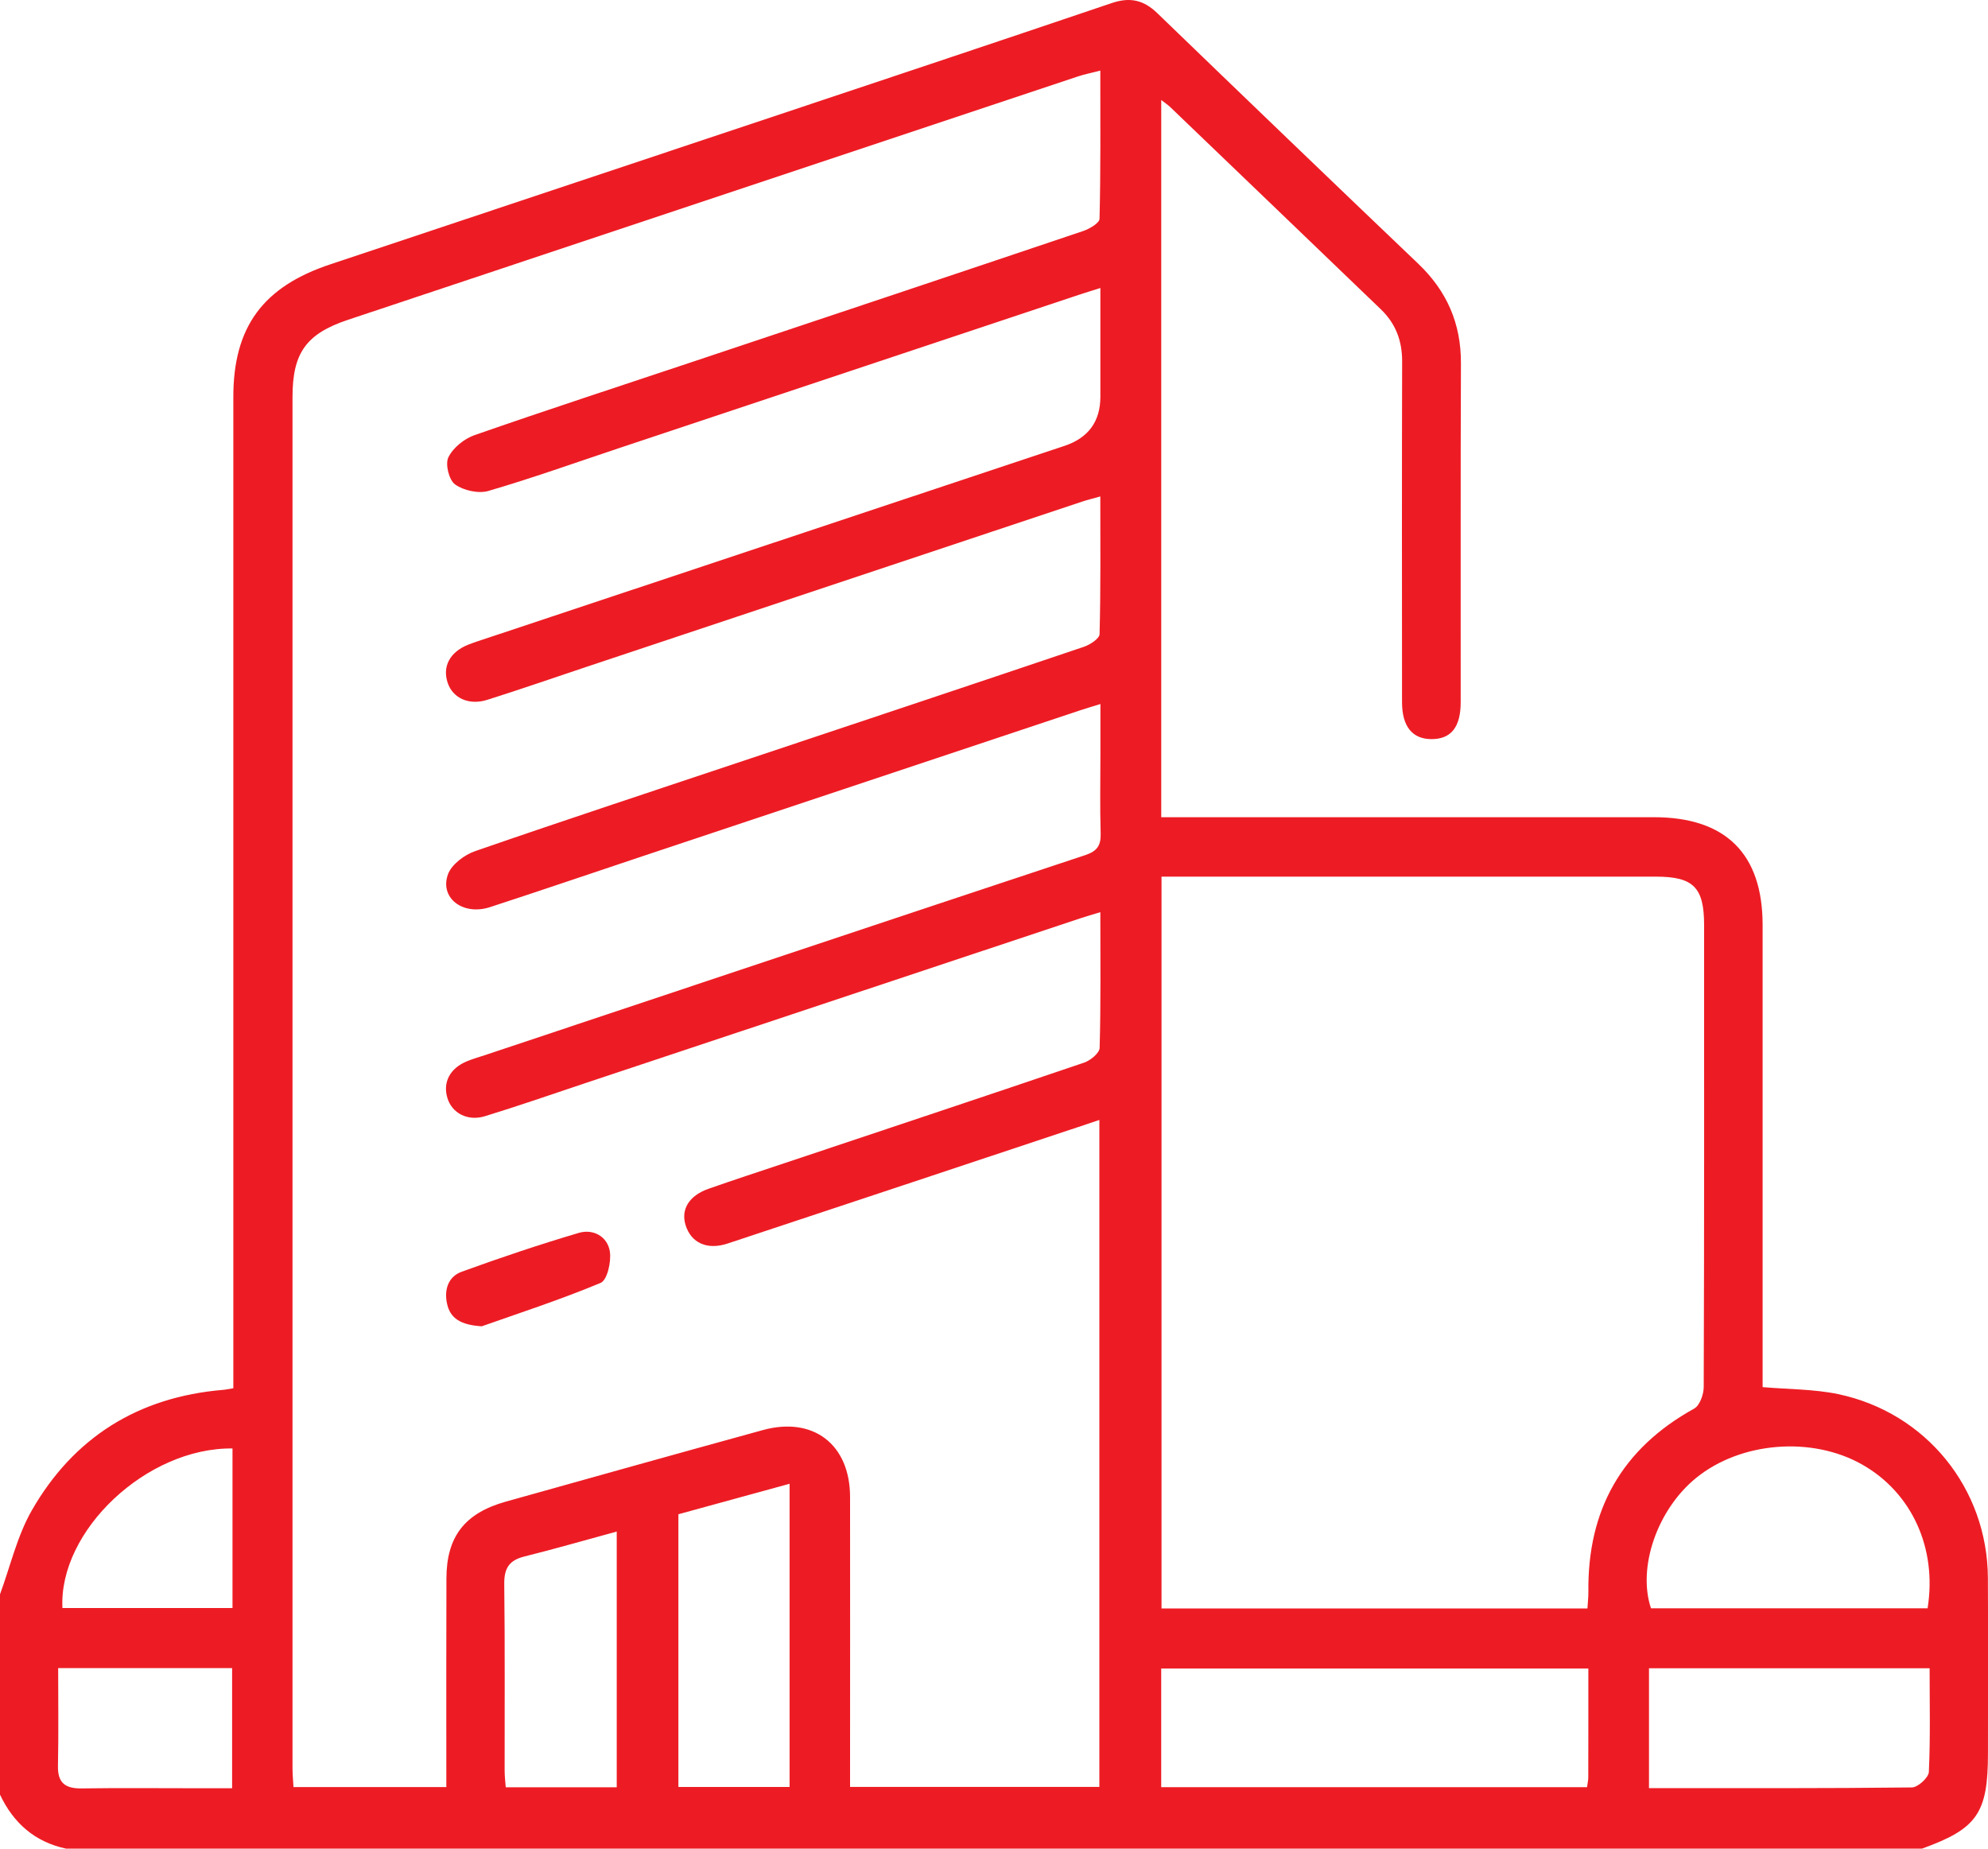 <svg width="57" height="53" viewBox="0 0 57 53" fill="none" xmlns="http://www.w3.org/2000/svg">
<path d="M21.466 3.577C24.938 2.418 28.41 1.262 31.876 0.088C32.4 -0.091 32.794 0.001 33.183 0.378C35.669 2.778 38.161 5.173 40.663 7.56C41.485 8.344 41.892 9.274 41.888 10.409C41.874 13.649 41.885 16.89 41.881 20.13C41.881 20.85 41.602 21.191 41.045 21.19C40.495 21.19 40.199 20.828 40.199 20.13C40.197 16.871 40.193 13.612 40.202 10.354C40.203 9.766 40.014 9.274 39.593 8.869C37.581 6.934 35.568 5.003 33.553 3.07C33.493 3.011 33.42 2.965 33.295 2.867V23.429C33.521 23.429 33.735 23.429 33.95 23.429C38.44 23.429 42.929 23.429 47.42 23.429C49.481 23.429 50.537 24.477 50.538 26.518C50.538 30.716 50.538 34.914 50.538 39.111C50.538 39.331 50.538 39.55 50.538 39.768C51.284 39.833 52.011 39.824 52.705 39.969C55.229 40.5 56.984 42.678 56.997 45.239C57.006 46.913 56.999 48.59 56.999 50.264C56.999 51.983 56.692 52.428 55.109 52.999H1.893C0.994 52.807 0.385 52.264 0 51.452C0 49.537 0 47.622 0 45.708C0.297 44.903 0.49 44.04 0.91 43.305C2.108 41.214 3.958 40.052 6.393 39.847C6.465 39.842 6.536 39.825 6.69 39.8C6.69 39.571 6.69 39.339 6.69 39.108C6.69 29.866 6.69 20.623 6.69 11.381C6.69 9.369 7.544 8.213 9.488 7.573L21.465 3.577H21.466ZM31.547 26.152C31.311 26.224 31.154 26.268 30.999 26.32C26.265 27.895 21.532 29.471 16.799 31.047C15.836 31.368 14.877 31.703 13.905 32.001C13.405 32.154 12.959 31.91 12.829 31.483C12.69 31.032 12.899 30.628 13.386 30.427C13.557 30.357 13.735 30.305 13.911 30.248C19.644 28.335 25.375 26.418 31.113 24.517C31.463 24.401 31.568 24.237 31.558 23.89C31.535 23.136 31.551 22.38 31.551 21.626C31.551 21.162 31.551 20.697 31.551 20.184C31.293 20.264 31.135 20.31 30.979 20.362C26.789 21.758 22.599 23.155 18.409 24.552C16.954 25.037 15.503 25.534 14.046 26.008C13.275 26.258 12.599 25.746 12.844 25.067C12.946 24.784 13.316 24.507 13.625 24.401C16.245 23.494 18.879 22.627 21.508 21.748C24.698 20.682 27.889 19.621 31.076 18.544C31.254 18.484 31.524 18.308 31.527 18.18C31.561 16.879 31.548 15.577 31.548 14.233C31.327 14.295 31.167 14.334 31.011 14.386C26.278 15.962 21.546 17.541 16.814 19.119C15.868 19.435 14.925 19.763 13.974 20.063C13.442 20.232 12.979 20.012 12.834 19.571C12.68 19.104 12.902 18.692 13.423 18.483C13.542 18.435 13.666 18.395 13.789 18.354C19.365 16.497 24.942 14.64 30.518 12.784C31.206 12.555 31.55 12.084 31.55 11.371V8.257C31.29 8.339 31.115 8.392 30.942 8.45C26.542 9.917 22.142 11.383 17.742 12.85C16.497 13.265 15.261 13.708 14.003 14.075C13.719 14.158 13.293 14.063 13.049 13.889C12.873 13.764 12.761 13.307 12.855 13.113C12.987 12.84 13.307 12.58 13.604 12.476C15.697 11.746 17.807 11.059 19.91 10.356C23.627 9.115 27.344 7.875 31.057 6.623C31.24 6.561 31.523 6.395 31.526 6.272C31.56 4.878 31.548 3.482 31.548 2.024C31.287 2.091 31.091 2.13 30.905 2.192C23.929 4.517 16.953 6.841 9.977 9.169C8.783 9.568 8.387 10.116 8.387 11.377C8.386 24.485 8.387 37.593 8.387 50.7C8.387 50.877 8.405 51.051 8.415 51.234H12.797C12.797 51.003 12.797 50.805 12.797 50.606C12.797 48.821 12.793 47.035 12.8 45.249C12.804 44.052 13.326 43.382 14.499 43.052C16.956 42.364 19.412 41.676 21.871 41C23.319 40.601 24.371 41.412 24.373 42.914C24.377 45.491 24.373 48.069 24.373 50.646C24.373 50.841 24.373 51.036 24.373 51.23H31.521V32.109C31.29 32.186 31.099 32.25 30.91 32.313C27.561 33.427 24.213 34.543 20.863 35.651C20.275 35.846 19.818 35.635 19.658 35.127C19.517 34.677 19.753 34.281 20.309 34.084C21.04 33.827 21.779 33.585 22.515 33.34C25.373 32.384 28.232 31.434 31.084 30.465C31.267 30.403 31.525 30.19 31.529 30.041C31.564 28.773 31.549 27.505 31.549 26.151L31.547 26.152ZM45.515 46.114C45.526 45.926 45.544 45.781 45.542 45.637C45.515 43.296 46.492 41.536 48.575 40.384C48.735 40.296 48.848 39.978 48.849 39.767C48.865 35.35 48.861 30.934 48.86 26.517C48.86 25.441 48.552 25.133 47.479 25.133C42.955 25.133 38.43 25.133 33.906 25.133C33.708 25.133 33.512 25.133 33.303 25.133V46.114H45.515ZM45.542 47.836H33.294V51.237H45.504C45.518 51.13 45.539 51.043 45.539 50.955C45.542 49.928 45.541 48.901 45.541 47.836H45.542ZM55.268 46.108C55.545 44.386 54.813 42.792 53.394 41.989C51.951 41.169 49.911 41.333 48.633 42.37C47.519 43.274 46.944 44.935 47.337 46.109H55.268V46.108ZM47.28 47.829V51.265C49.825 51.265 52.322 51.274 54.819 51.245C54.989 51.243 55.296 50.964 55.304 50.803C55.35 49.819 55.326 48.833 55.326 47.829H47.279H47.28ZM19.451 43.413V51.231H22.639V42.539C21.532 42.842 20.491 43.128 19.451 43.413ZM17.683 51.24V43.909C16.769 44.158 15.903 44.408 15.028 44.626C14.59 44.736 14.453 44.972 14.458 45.415C14.48 47.199 14.467 48.983 14.469 50.769C14.469 50.927 14.489 51.085 14.501 51.241H17.685L17.683 51.24ZM6.666 41.527C4.211 41.496 1.68 43.883 1.79 46.102H6.666V41.527ZM1.668 47.823C1.668 48.794 1.681 49.713 1.662 50.631C1.652 51.116 1.873 51.279 2.337 51.273C3.413 51.257 4.488 51.268 5.565 51.268C5.927 51.268 6.291 51.268 6.655 51.268V47.823H1.668Z" fill="#ED1C24"/>
<path d="M13.812 38.024C13.207 37.987 12.91 37.794 12.819 37.383C12.73 36.986 12.844 36.603 13.238 36.46C14.346 36.057 15.466 35.68 16.597 35.346C17.013 35.224 17.421 35.453 17.486 35.882C17.53 36.173 17.412 36.7 17.221 36.78C16.052 37.268 14.843 37.66 13.811 38.025L13.812 38.024Z" fill="#ED1C24"/>
</svg>
